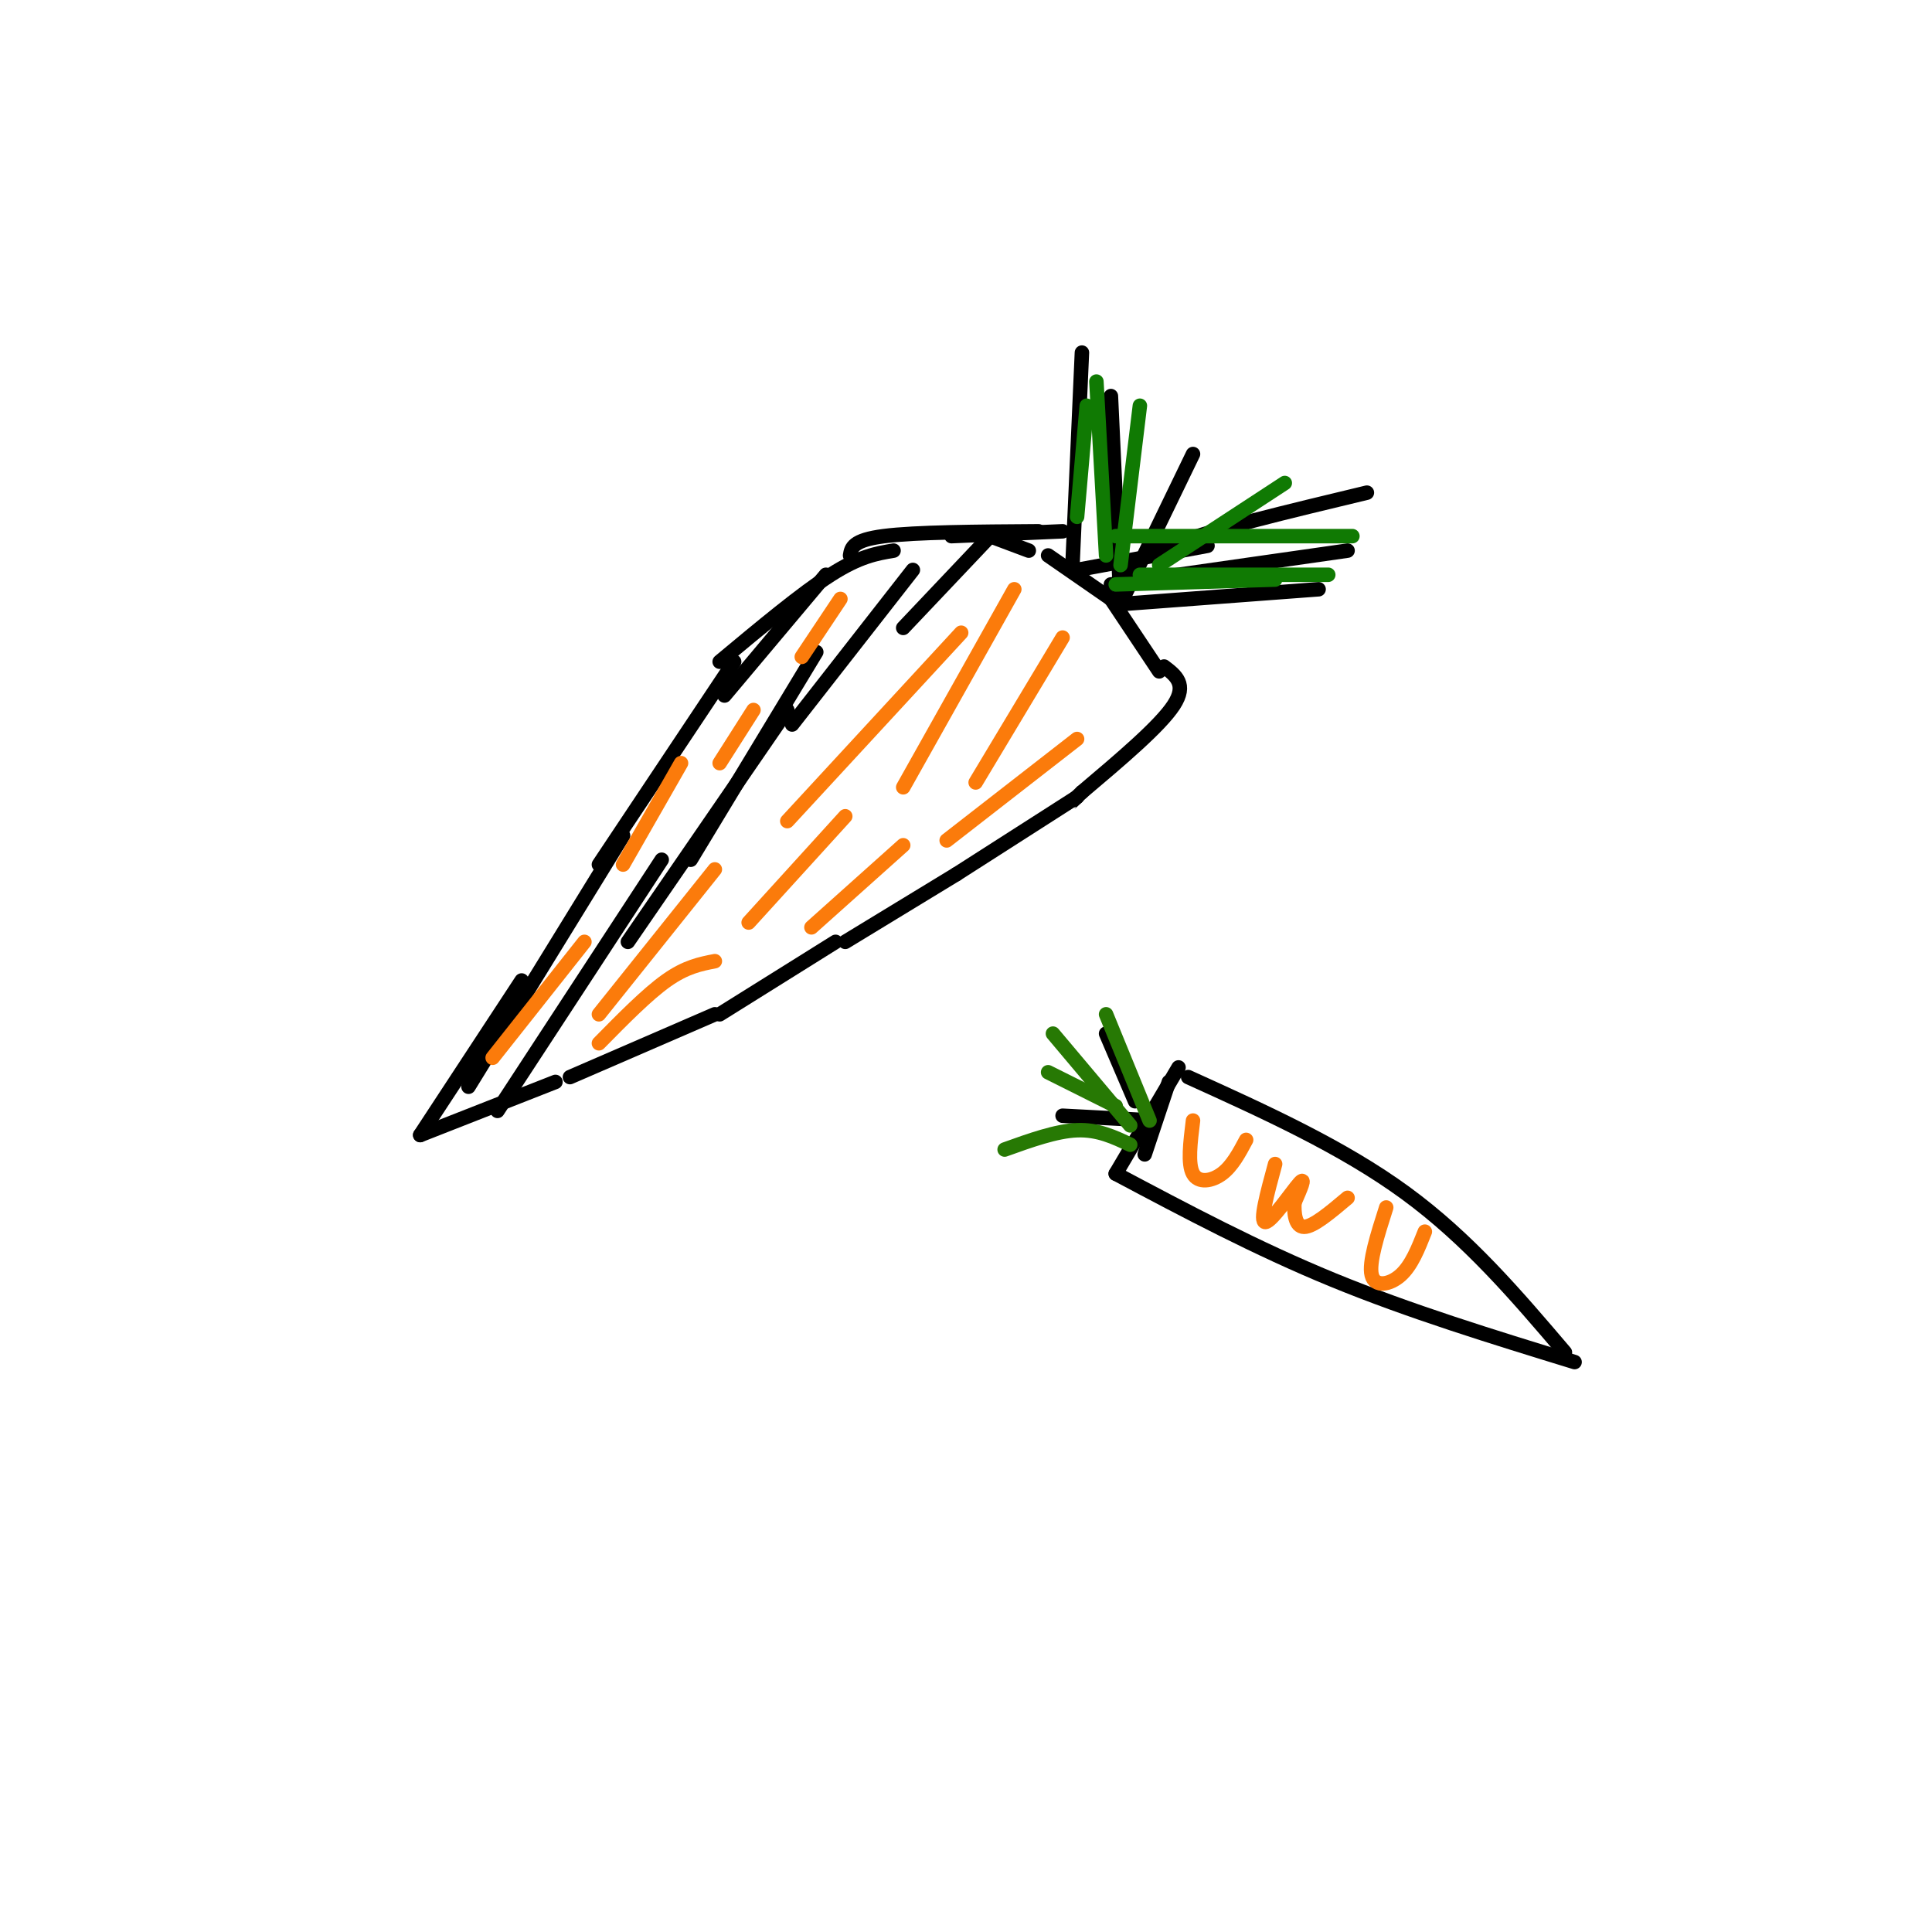 <svg viewBox='0 0 400 400' version='1.1' xmlns='http://www.w3.org/2000/svg' xmlns:xlink='http://www.w3.org/1999/xlink'><g fill='none' stroke='#000000' stroke-width='3' stroke-linecap='round' stroke-linejoin='round'><path d='M240,139c0.000,0.000 -10.000,-15.000 -10,-15'/><path d='M230,124c0.000,0.000 -13.000,-9.000 -13,-9'/><path d='M213,114c0.000,0.000 -8.000,-3.000 -8,-3'/><path d='M205,111c0.000,0.000 -18.000,19.000 -18,19'/><path d='M189,118c0.000,0.000 -25.000,32.000 -25,32'/><path d='M169,135c0.000,0.000 -26.000,43.000 -26,43'/><path d='M163,147c0.000,0.000 -33.000,48.000 -33,48'/><path d='M137,178c0.000,0.000 -34.000,52.000 -34,52'/><path d='M241,138c2.417,1.833 4.833,3.667 2,8c-2.833,4.333 -10.917,11.167 -19,18'/><path d='M224,164c-3.333,3.167 -2.167,2.083 -1,1'/><path d='M223,165c0.000,0.000 -25.000,16.000 -25,16'/><path d='M198,181c0.000,0.000 -23.000,14.000 -23,14'/><path d='M173,195c0.000,0.000 -24.000,15.000 -24,15'/><path d='M148,210c0.000,0.000 -30.000,13.000 -30,13'/><path d='M115,224c0.000,0.000 -28.000,11.000 -28,11'/><path d='M87,235c0.000,0.000 21.000,-32.000 21,-32'/><path d='M97,225c0.000,0.000 32.000,-52.000 32,-52'/><path d='M124,179c0.000,0.000 28.000,-42.000 28,-42'/><path d='M150,144c0.000,0.000 21.000,-25.000 21,-25'/><path d='M176,115c0.250,-1.583 0.500,-3.167 7,-4c6.500,-0.833 19.250,-0.917 32,-1'/><path d='M220,110c0.000,0.000 -23.000,1.000 -23,1'/><path d='M185,114c-3.500,0.583 -7.000,1.167 -13,5c-6.000,3.833 -14.500,10.917 -23,18'/><path d='M222,118c0.000,0.000 2.000,-45.000 2,-45'/><path d='M223,118c0.000,0.000 27.000,-5.000 27,-5'/><path d='M233,125c0.000,0.000 40.000,-3.000 40,-3'/><path d='M232,125c0.000,0.000 15.000,-31.000 15,-31'/><path d='M232,125c0.000,0.000 -2.000,-43.000 -2,-43'/><path d='M233,121c0.333,-2.417 0.667,-4.833 9,-8c8.333,-3.167 24.667,-7.083 41,-11'/><path d='M230,121c0.000,0.000 49.000,-7.000 49,-7'/></g>
<g fill='none' stroke='#FB7B0B' stroke-width='3' stroke-linecap='round' stroke-linejoin='round'><path d='M199,131c0.000,0.000 -36.000,39.000 -36,39'/><path d='M210,122c0.000,0.000 -23.000,41.000 -23,41'/><path d='M220,132c0.000,0.000 -18.000,30.000 -18,30'/><path d='M175,169c0.000,0.000 -20.000,22.000 -20,22'/><path d='M148,180c0.000,0.000 -24.000,30.000 -24,30'/><path d='M187,175c0.000,0.000 -19.000,17.000 -19,17'/><path d='M174,124c0.000,0.000 -8.000,12.000 -8,12'/><path d='M156,147c0.000,0.000 -7.000,11.000 -7,11'/><path d='M141,158c0.000,0.000 -12.000,21.000 -12,21'/><path d='M121,195c0.000,0.000 -19.000,24.000 -19,24'/></g>
<g fill='none' stroke='#107A03' stroke-width='3' stroke-linecap='round' stroke-linejoin='round'><path d='M227,79c0.000,0.000 2.000,36.000 2,36'/><path d='M236,84c0.000,0.000 -4.000,33.000 -4,33'/><path d='M266,100c0.000,0.000 -26.000,17.000 -26,17'/><path d='M280,111c0.000,0.000 -49.000,0.000 -49,0'/><path d='M275,119c0.000,0.000 -39.000,0.000 -39,0'/><path d='M264,120c0.000,0.000 -33.000,1.000 -33,1'/><path d='M225,84c0.000,0.000 -2.000,23.000 -2,23'/></g>
<g fill='none' stroke='#FB7B0B' stroke-width='3' stroke-linecap='round' stroke-linejoin='round'><path d='M124,216c5.000,-5.083 10.000,-10.167 14,-13c4.000,-2.833 7.000,-3.417 10,-4'/><path d='M196,174c0.000,0.000 27.000,-21.000 27,-21'/></g>
<g fill='none' stroke='#000000' stroke-width='3' stroke-linecap='round' stroke-linejoin='round'><path d='M324,280c-10.000,-11.750 -20.000,-23.500 -33,-33c-13.000,-9.500 -29.000,-16.750 -45,-24'/><path d='M326,282c-17.083,-5.250 -34.167,-10.500 -50,-17c-15.833,-6.500 -30.417,-14.250 -45,-22'/><path d='M231,243c0.000,0.000 13.000,-22.000 13,-22'/><path d='M242,224c0.000,0.000 -5.000,15.000 -5,15'/><path d='M235,228c0.000,0.000 -6.000,-14.000 -6,-14'/><path d='M239,232c0.000,0.000 -19.000,-1.000 -19,-1'/></g>
<g fill='none' stroke='#FB7B0B' stroke-width='3' stroke-linecap='round' stroke-linejoin='round'><path d='M247,232c-0.556,4.489 -1.111,8.978 0,11c1.111,2.022 3.889,1.578 6,0c2.111,-1.578 3.556,-4.289 5,-7'/><path d='M264,241c-1.644,6.044 -3.289,12.089 -2,12c1.289,-0.089 5.511,-6.311 7,-8c1.489,-1.689 0.244,1.156 -1,4'/><path d='M268,249c-0.111,2.000 0.111,5.000 2,5c1.889,0.000 5.444,-3.000 9,-6'/><path d='M287,250c-1.822,5.711 -3.644,11.422 -3,14c0.644,2.578 3.756,2.022 6,0c2.244,-2.022 3.622,-5.511 5,-9'/></g>
<g fill='none' stroke='#277904' stroke-width='3' stroke-linecap='round' stroke-linejoin='round'><path d='M234,233c0.000,0.000 -16.000,-19.000 -16,-19'/><path d='M238,232c0.000,0.000 -9.000,-22.000 -9,-22'/><path d='M234,237c-3.333,-1.583 -6.667,-3.167 -11,-3c-4.333,0.167 -9.667,2.083 -15,4'/><path d='M231,229c0.000,0.000 -14.000,-7.000 -14,-7'/></g>
</svg>